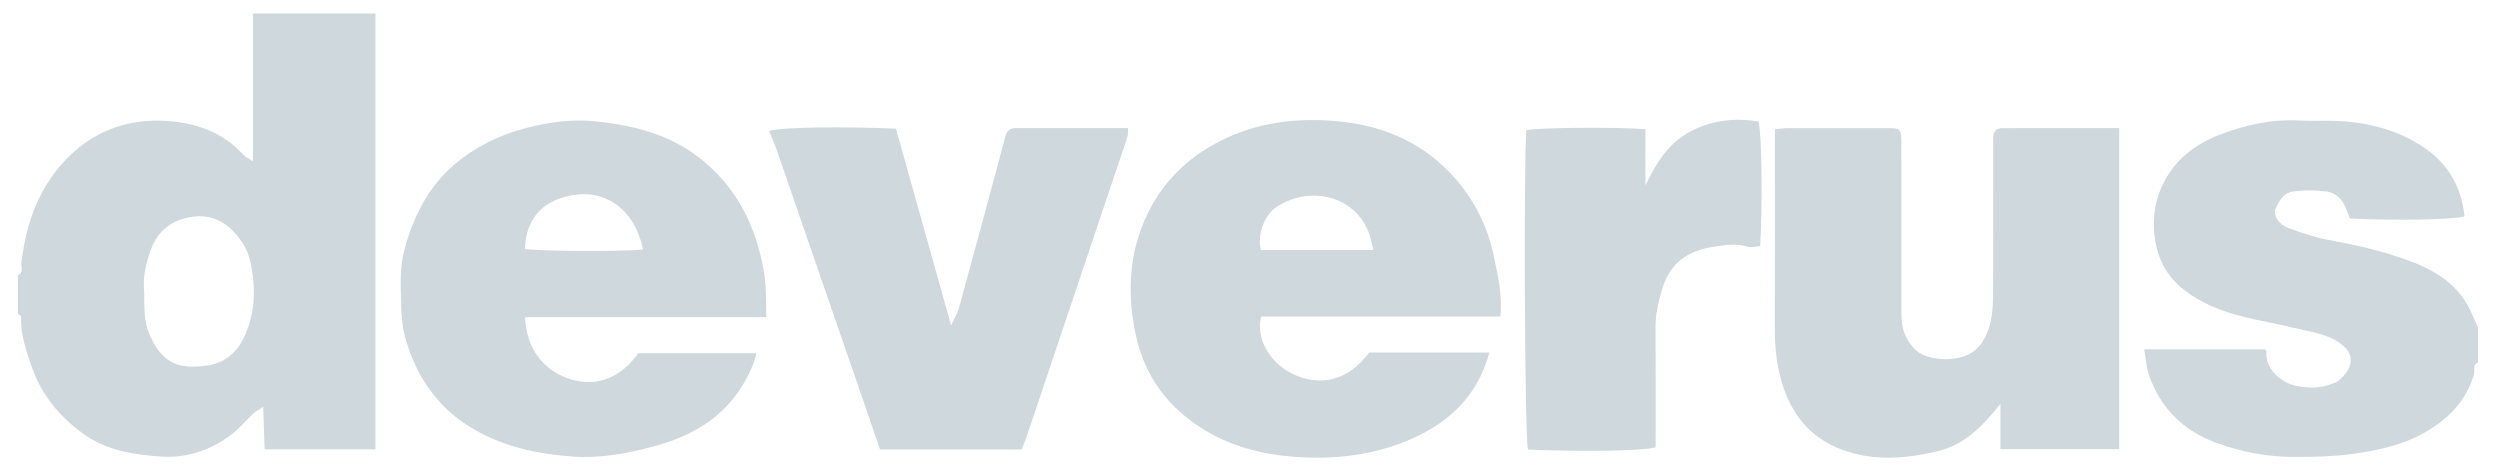 <svg width="106" height="20" viewBox="0 0 106 20" version="1.1" xmlns="http://www.w3.org/2000/svg" xmlns:xlink="http://www.w3.org/1999/xlink">
<title>deverus</title>
<desc>Created using Figma</desc>
<g id="Canvas" transform="translate(3218 -8613)">
<g id="deverus">
<g id="Group">
<g id="Vector">
<use xlink:href="#path0_fill" transform="translate(-3217.24 8613.57)" fill="#CFD8DC"/>
</g>
<g id="Vector">
<use xlink:href="#path1_fill" transform="translate(-3127.09 8618.1)" fill="#CFD8DC"/>
</g>
<g id="Vector">
<use xlink:href="#path2_fill" transform="translate(-3142.75 8618.43)" fill="#CFD8DC"/>
</g>
<g id="Vector">
<use xlink:href="#path3_fill" transform="translate(-3170.06 8618.09)" fill="#CFD8DC"/>
</g>
<g id="Vector">
<use xlink:href="#path4_fill" transform="translate(-3201.01 8618.11)" fill="#CFD8DC"/>
</g>
<g id="Vector">
<use xlink:href="#path5_fill" transform="translate(-3185.39 8618.4)" fill="#CFD8DC"/>
</g>
<g id="Vector">
<use xlink:href="#path6_fill" transform="translate(-3153.35 8618.08)" fill="#CFD8DC"/>
</g>
</g>
</g>
</g>
<defs>
<path id="path0_fill" fill-rule="evenodd" d="M -2.27389e-07 11.095C 0.261 10.984 0.127 10.754 0.147 10.578C 0.346 8.862 0.909 7.298 2.164 6.064C 3.395 4.854 4.926 4.398 6.622 4.585C 7.736 4.708 8.755 5.117 9.54 5.974C 9.63 6.072 9.763 6.131 9.963 6.268C 9.963 4.125 9.963 2.082 9.963 6.34331e-07C 11.722 6.34331e-07 13.423 6.34331e-07 15.159 6.34331e-07C 15.159 6.153 15.159 12.301 15.159 18.478C 13.604 18.478 12.071 18.478 10.46 18.478C 10.441 17.921 10.421 17.344 10.399 16.68C 10.215 16.801 10.091 16.861 9.994 16.951C 9.668 17.256 9.381 17.608 9.027 17.874C 8.16 18.526 7.151 18.862 6.077 18.788C 4.912 18.709 3.754 18.54 2.754 17.811C 1.75 17.079 1.005 16.175 0.594 15.002C 0.353 14.312 0.107 13.623 0.138 12.873C 0.139 12.827 0.048 12.777 -2.27389e-07 12.728C -2.27389e-07 12.184 -2.27389e-07 11.639 -2.27389e-07 11.095ZM 5.352 11.756C 5.364 12.496 5.335 13.076 5.588 13.641C 6.153 14.901 6.879 15.084 8.014 14.931C 8.642 14.847 9.18 14.497 9.511 13.871C 9.967 13.009 10.078 12.095 9.963 11.165C 9.905 10.699 9.823 10.209 9.553 9.779C 9.089 9.038 8.429 8.539 7.569 8.603C 6.72 8.665 5.991 9.082 5.654 9.972C 5.416 10.602 5.291 11.239 5.352 11.756Z"/>
<path id="path1_fill" fill-rule="evenodd" d="M 14.156 10.269C 13.903 10.376 14.037 10.615 13.985 10.788C 13.643 11.915 12.883 12.684 11.885 13.246C 10.931 13.783 9.888 14.002 8.809 14.15C 8.021 14.258 7.238 14.271 6.45 14.276C 5.286 14.283 4.156 14.076 3.069 13.679C 1.673 13.171 0.699 12.214 0.208 10.808C 0.092 10.473 0.072 10.106 -8.00408e-07 9.711C 1.729 9.711 3.41 9.711 5.11 9.711C 5.126 9.727 5.191 9.764 5.188 9.794C 5.154 10.164 5.292 10.474 5.53 10.736C 5.801 11.033 6.165 11.218 6.545 11.281C 7.028 11.361 7.53 11.362 8.001 11.159C 8.068 11.13 8.145 11.114 8.201 11.071C 8.846 10.573 9.075 9.874 8.121 9.334C 7.55 9.011 6.916 8.943 6.303 8.791C 5.617 8.621 4.918 8.508 4.232 8.336C 3.326 8.109 2.471 7.789 1.708 7.204C 1.017 6.674 0.627 5.973 0.483 5.184C 0.335 4.368 0.41 3.525 0.785 2.737C 1.281 1.697 2.118 1.041 3.155 0.633C 4.257 0.199 5.402 -0.058 6.605 0.011C 7.075 0.039 7.548 0.01 8.02 0.023C 9.342 0.06 10.604 0.351 11.727 1.06C 12.828 1.754 13.456 2.768 13.585 4.074C 13.019 4.221 10.669 4.261 8.73 4.163C 8.65 3.969 8.577 3.764 8.482 3.57C 8.329 3.262 8.046 3.059 7.733 3.02C 7.269 2.962 6.785 2.954 6.322 3.017C 5.895 3.076 5.69 3.45 5.539 3.846C 5.558 4.268 5.869 4.481 6.222 4.608C 6.725 4.789 7.239 4.962 7.763 5.06C 8.965 5.285 10.157 5.547 11.299 5.979C 12.278 6.349 13.17 6.876 13.71 7.827C 13.883 8.132 14.009 8.464 14.156 8.785C 14.156 9.279 14.156 9.774 14.156 10.269Z"/>
<path id="path2_fill" fill-rule="evenodd" d="M 14.605 0.001C 14.605 4.585 14.605 9.079 14.605 13.612C 12.933 13.612 11.284 13.612 9.568 13.612C 9.568 12.998 9.568 12.392 9.568 11.697C 8.8 12.647 8.043 13.435 6.905 13.702C 5.548 14.022 4.182 14.132 2.847 13.636C 1.51 13.14 0.706 12.145 0.301 10.789C 0.067 10.003 -0.004 9.211 0 8.398C 0.012 5.827 0.004 3.255 0.004 0.684C 0.004 0.488 0.004 0.291 0.004 0.053C 0.193 0.034 0.358 0.004 0.523 0.003C 1.913 -0 3.302 -0.001 4.692 0.002C 5.347 0.004 5.366 0.02 5.367 0.663C 5.371 3.036 5.371 5.41 5.369 7.783C 5.368 8.206 5.408 8.604 5.638 8.985C 5.853 9.341 6.105 9.585 6.52 9.699C 6.987 9.826 7.443 9.834 7.9 9.716C 8.536 9.551 8.886 9.068 9.074 8.494C 9.201 8.106 9.248 7.678 9.252 7.267C 9.27 5.141 9.262 3.015 9.263 0.889C 9.264 0.716 9.26 0.543 9.266 0.37C 9.273 0.133 9.399 0.007 9.638 0.003C 9.886 -0.001 10.134 0.001 10.382 0.001C 11.768 0.001 13.154 0.001 14.605 0.001Z"/>
<path id="path3_fill" fill-rule="evenodd" d="M 15.212 9.857C 14.668 11.845 13.306 12.999 11.487 13.691C 9.965 14.269 8.366 14.404 6.767 14.265C 5.499 14.156 4.264 13.822 3.15 13.152C 1.594 12.218 0.591 10.867 0.216 9.106C -0.149 7.396 -0.084 5.689 0.667 4.074C 1.262 2.796 2.193 1.8 3.424 1.089C 5.112 0.115 6.955 -0.129 8.845 0.058C 10.784 0.25 12.493 1.005 13.795 2.517C 14.61 3.463 15.146 4.556 15.397 5.77C 15.569 6.597 15.771 7.432 15.674 8.331C 12.269 8.331 8.899 8.331 5.54 8.331C 5.296 9.218 5.861 10.255 6.819 10.738C 8.04 11.353 9.238 11.039 10.113 9.857C 11.781 9.857 13.464 9.857 15.212 9.857ZM 10.293 5.508C 10.217 5.228 10.173 4.971 10.079 4.733C 9.464 3.186 7.587 2.78 6.203 3.672C 5.649 4.029 5.36 4.887 5.523 5.508C 7.102 5.508 8.679 5.508 10.293 5.508Z"/>
<path id="path4_fill" fill-rule="evenodd" d="M 15.5 8.336C 12.052 8.336 8.664 8.336 5.275 8.336C 5.321 9.669 6.063 10.64 7.255 10.986C 8.336 11.299 9.351 10.896 10.07 9.865C 11.72 9.865 13.371 9.865 15.086 9.865C 14.921 10.512 14.637 11.047 14.289 11.539C 13.399 12.793 12.124 13.449 10.666 13.834C 9.57 14.123 8.46 14.327 7.334 14.25C 5.77 14.143 4.263 13.824 2.893 12.964C 1.506 12.093 0.687 10.848 0.228 9.335C 0.088 8.876 0.029 8.379 0.021 7.897C 0.008 7.091 -0.062 6.281 0.156 5.479C 0.536 4.081 1.157 2.821 2.274 1.869C 3.155 1.118 4.183 0.612 5.314 0.318C 6.297 0.062 7.298 -0.07 8.303 0.038C 9.969 0.217 11.543 0.622 12.881 1.757C 14.299 2.958 15.03 4.47 15.371 6.249C 15.499 6.912 15.492 7.563 15.5 8.336ZM 10.273 5.469C 9.918 3.726 8.664 2.982 7.43 3.143C 6.113 3.315 5.301 4.088 5.269 5.441C 5.824 5.544 9.29 5.568 10.273 5.469Z"/>
<path id="path5_fill" fill-rule="evenodd" d="M 10.705 13.657C 8.688 13.657 6.708 13.657 4.704 13.657C 4.209 12.219 3.719 10.795 3.228 9.371C 2.26 6.566 1.293 3.761 0.321 0.957C 0.227 0.685 0.109 0.421 -1.05508e-06 0.147C 0.601 -0.007 3 -0.044 5.378 0.055C 6.143 2.783 6.915 5.535 7.718 8.4C 7.858 8.09 7.992 7.872 8.057 7.635C 8.718 5.223 9.372 2.81 10.015 0.394C 10.086 0.129 10.219 0.028 10.48 0.029C 12.04 0.033 13.6 0.031 15.222 0.031C 15.211 0.188 15.227 0.307 15.192 0.409C 13.769 4.651 12.341 8.892 10.912 13.132C 10.851 13.313 10.771 13.489 10.705 13.657Z"/>
<path id="path6_fill" fill-rule="evenodd" d="M 5.115 0.399C 5.115 1.179 5.115 1.916 5.115 2.778C 5.611 1.758 6.13 0.944 7.083 0.463C 7.998 0.002 8.932 -0.084 9.915 0.07C 10.047 0.614 10.087 3.552 9.983 5.356C 9.802 5.367 9.597 5.431 9.428 5.378C 8.965 5.232 8.527 5.307 8.061 5.373C 6.929 5.534 6.155 6.054 5.821 7.194C 5.668 7.716 5.543 8.226 5.546 8.772C 5.554 10.479 5.549 12.186 5.549 13.888C 4.993 14.04 2.425 14.081 0.135 13.98C 0.001 13.433 -0.055 2.18 0.068 0.438C 0.614 0.329 3.865 0.298 5.115 0.399Z"/>
</defs>
</svg>
